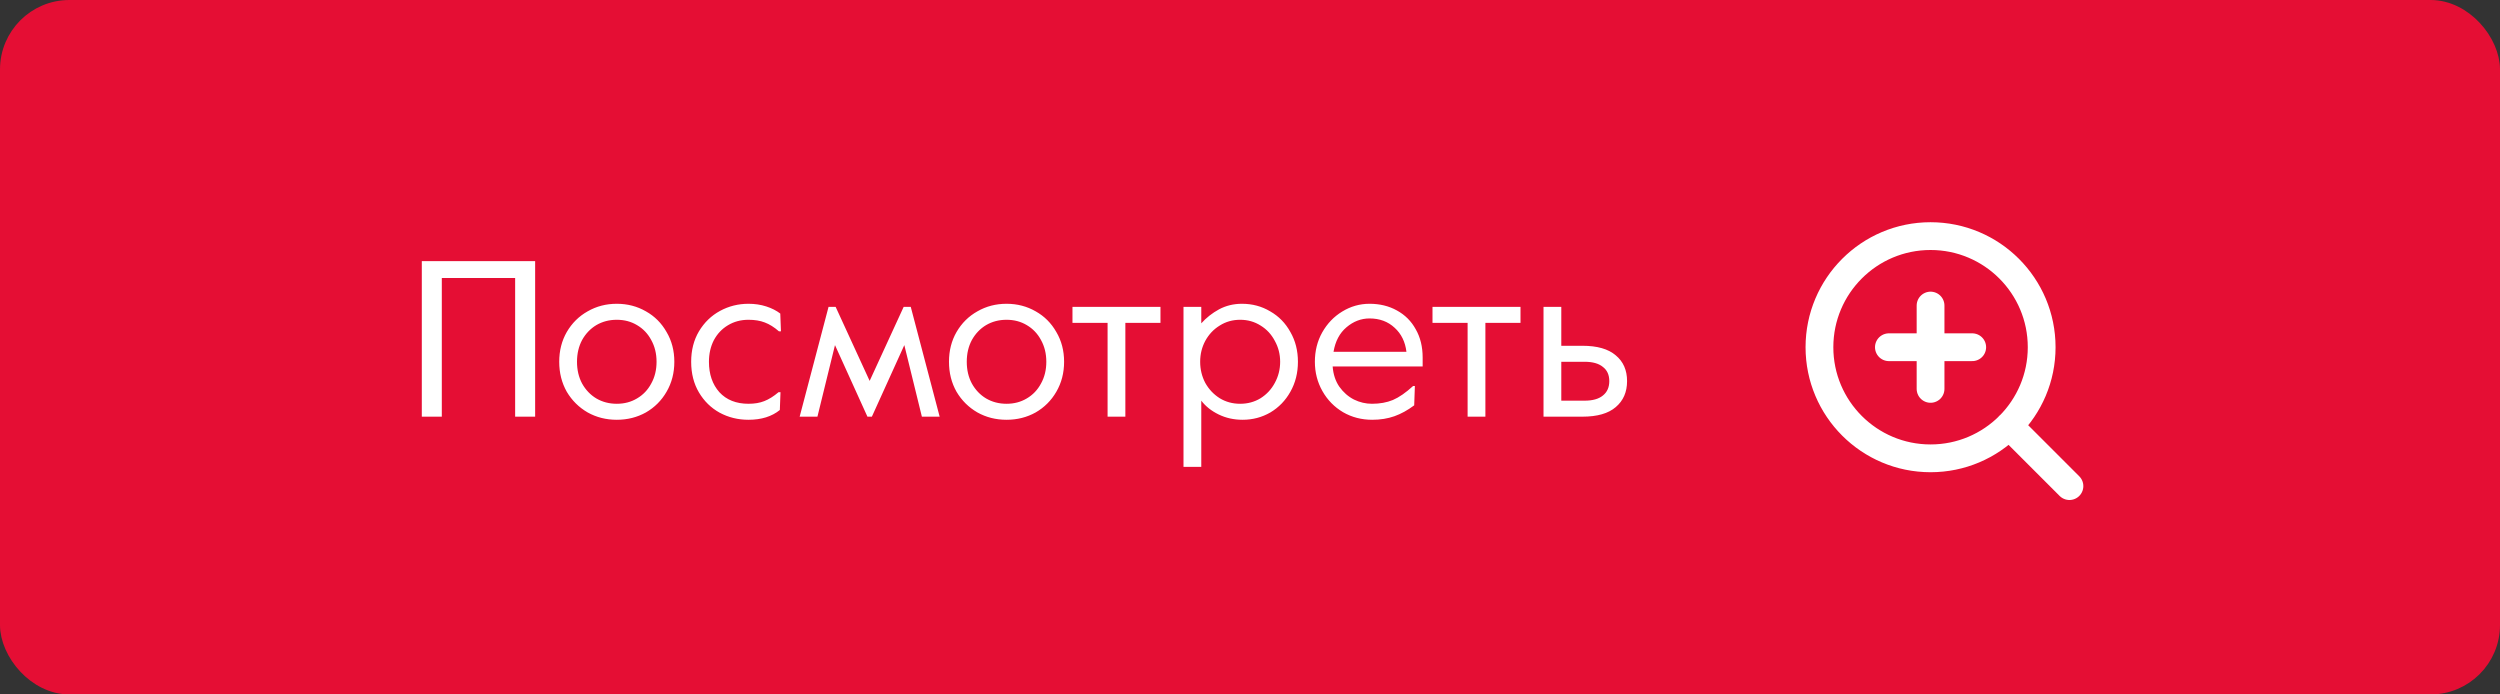 <?xml version="1.0" encoding="UTF-8"?> <svg xmlns="http://www.w3.org/2000/svg" width="180" height="50" viewBox="0 0 180 50" fill="none"><rect x="0" y="0" width="180" height="50" fill="#333333" stroke="none"/> <rect x="0.5" y="0.5" width="179" height="49" rx="4.5" fill="#E50E34" stroke="#E50E34"></rect> <path d="M30.37 18.8H38.53V30H37.09V20.016H31.81V30H30.37V18.8ZM44.408 30.224C43.64 30.224 42.942 30.048 42.312 29.696C41.683 29.333 41.182 28.837 40.808 28.208C40.446 27.568 40.264 26.848 40.264 26.048C40.264 25.248 40.446 24.533 40.808 23.904C41.182 23.264 41.683 22.768 42.312 22.416C42.942 22.053 43.64 21.872 44.408 21.872C45.176 21.872 45.875 22.053 46.504 22.416C47.134 22.768 47.63 23.264 47.992 23.904C48.366 24.533 48.552 25.248 48.552 26.048C48.552 26.848 48.366 27.568 47.992 28.208C47.63 28.837 47.134 29.333 46.504 29.696C45.875 30.048 45.176 30.224 44.408 30.224ZM44.408 29.072C44.952 29.072 45.438 28.944 45.864 28.688C46.302 28.432 46.643 28.075 46.888 27.616C47.144 27.157 47.272 26.635 47.272 26.048C47.272 25.461 47.144 24.939 46.888 24.48C46.643 24.021 46.302 23.664 45.864 23.408C45.438 23.152 44.952 23.024 44.408 23.024C43.864 23.024 43.374 23.152 42.936 23.408C42.51 23.664 42.168 24.021 41.912 24.48C41.667 24.939 41.544 25.461 41.544 26.048C41.544 26.635 41.667 27.157 41.912 27.616C42.168 28.075 42.51 28.432 42.936 28.688C43.374 28.944 43.864 29.072 44.408 29.072ZM53.892 30.224C53.135 30.224 52.442 30.053 51.812 29.712C51.194 29.371 50.698 28.885 50.324 28.256C49.951 27.627 49.764 26.891 49.764 26.048C49.764 25.216 49.951 24.485 50.324 23.856C50.708 23.216 51.215 22.725 51.844 22.384C52.474 22.043 53.156 21.872 53.892 21.872C54.351 21.872 54.778 21.936 55.172 22.064C55.567 22.192 55.903 22.363 56.18 22.576L56.228 23.856H56.084C55.743 23.557 55.402 23.344 55.06 23.216C54.73 23.088 54.34 23.024 53.892 23.024C53.338 23.024 52.842 23.157 52.404 23.424C51.978 23.68 51.642 24.037 51.396 24.496C51.162 24.955 51.044 25.472 51.044 26.048C51.044 26.944 51.295 27.675 51.796 28.24C52.308 28.795 53.007 29.072 53.892 29.072C54.33 29.072 54.708 29.008 55.028 28.88C55.359 28.752 55.7 28.539 56.052 28.24H56.196L56.148 29.52C55.572 29.989 54.82 30.224 53.892 30.224ZM59.655 22.096H60.167L62.615 27.424L65.063 22.096H65.575L67.655 30H66.375L65.111 24.848L62.775 30H62.455L60.119 24.848L58.855 30H57.575L59.655 22.096ZM72.471 30.224C71.703 30.224 71.004 30.048 70.375 29.696C69.745 29.333 69.244 28.837 68.871 28.208C68.508 27.568 68.327 26.848 68.327 26.048C68.327 25.248 68.508 24.533 68.871 23.904C69.244 23.264 69.745 22.768 70.375 22.416C71.004 22.053 71.703 21.872 72.471 21.872C73.239 21.872 73.937 22.053 74.567 22.416C75.196 22.768 75.692 23.264 76.055 23.904C76.428 24.533 76.615 25.248 76.615 26.048C76.615 26.848 76.428 27.568 76.055 28.208C75.692 28.837 75.196 29.333 74.567 29.696C73.937 30.048 73.239 30.224 72.471 30.224ZM72.471 29.072C73.015 29.072 73.5 28.944 73.927 28.688C74.364 28.432 74.705 28.075 74.951 27.616C75.207 27.157 75.335 26.635 75.335 26.048C75.335 25.461 75.207 24.939 74.951 24.48C74.705 24.021 74.364 23.664 73.927 23.408C73.5 23.152 73.015 23.024 72.471 23.024C71.927 23.024 71.436 23.152 70.999 23.408C70.572 23.664 70.231 24.021 69.975 24.48C69.729 24.939 69.607 25.461 69.607 26.048C69.607 26.635 69.729 27.157 69.975 27.616C70.231 28.075 70.572 28.432 70.999 28.688C71.436 28.944 71.927 29.072 72.471 29.072ZM79.746 23.248H77.218V22.096H83.554V23.248H81.026V30H79.746V23.248ZM85.212 22.096H86.492V23.28C86.854 22.875 87.281 22.539 87.772 22.272C88.273 22.005 88.822 21.872 89.419 21.872C90.166 21.872 90.844 22.053 91.451 22.416C92.07 22.768 92.555 23.264 92.907 23.904C93.27 24.533 93.451 25.248 93.451 26.048C93.451 26.848 93.27 27.568 92.907 28.208C92.555 28.837 92.076 29.333 91.468 29.696C90.859 30.048 90.193 30.224 89.468 30.224C88.838 30.224 88.262 30.096 87.74 29.84C87.217 29.584 86.801 29.253 86.492 28.848V33.616H85.212V22.096ZM89.291 29.072C89.835 29.072 90.326 28.939 90.763 28.672C91.201 28.395 91.542 28.027 91.787 27.568C92.043 27.099 92.171 26.592 92.171 26.048C92.171 25.504 92.043 25.003 91.787 24.544C91.542 24.075 91.201 23.707 90.763 23.44C90.326 23.163 89.835 23.024 89.291 23.024C88.748 23.024 88.257 23.163 87.82 23.44C87.382 23.707 87.035 24.075 86.779 24.544C86.534 25.003 86.412 25.504 86.412 26.048C86.412 26.592 86.534 27.099 86.779 27.568C87.035 28.027 87.382 28.395 87.82 28.672C88.257 28.939 88.748 29.072 89.291 29.072ZM98.799 30.224C98.031 30.224 97.332 30.043 96.703 29.68C96.073 29.307 95.577 28.8 95.215 28.16C94.852 27.52 94.671 26.816 94.671 26.048C94.671 25.269 94.847 24.565 95.198 23.936C95.561 23.296 96.041 22.795 96.638 22.432C97.246 22.059 97.903 21.872 98.606 21.872C99.343 21.872 99.999 22.032 100.575 22.352C101.161 22.672 101.615 23.125 101.935 23.712C102.265 24.288 102.431 24.965 102.431 25.744V26.384H95.951C95.993 26.949 96.153 27.435 96.43 27.84C96.719 28.245 97.07 28.555 97.487 28.768C97.903 28.971 98.335 29.072 98.782 29.072C99.348 29.072 99.849 28.981 100.287 28.8C100.735 28.608 101.22 28.272 101.743 27.792H101.871L101.823 29.184C101.353 29.536 100.879 29.797 100.399 29.968C99.918 30.139 99.385 30.224 98.799 30.224ZM101.263 25.328C101.177 24.613 100.895 24.037 100.415 23.6C99.934 23.152 99.332 22.928 98.606 22.928C97.999 22.928 97.444 23.141 96.942 23.568C96.452 23.984 96.142 24.571 96.014 25.328H101.263ZM105.668 23.248H103.14V22.096H109.476V23.248H106.948V30H105.668V23.248ZM111.133 22.096H112.413V24.896H113.933C115 24.896 115.8 25.125 116.333 25.584C116.877 26.032 117.149 26.651 117.149 27.44C117.149 28.229 116.877 28.853 116.333 29.312C115.8 29.771 115 30 113.933 30H111.133V22.096ZM114.093 28.848C114.669 28.848 115.107 28.725 115.405 28.48C115.715 28.235 115.869 27.888 115.869 27.44C115.869 26.992 115.715 26.651 115.405 26.416C115.107 26.171 114.669 26.048 114.093 26.048H112.413V28.848H114.093Z" fill="white"></path> <path d="M149 35L144.65 30.65M139 22V28M136 25H142M147 25C147 29.418 143.418 33 139 33C134.582 33 131 29.418 131 25C131 20.582 134.582 17 139 17C143.418 17 147 20.582 147 25Z" stroke="white" stroke-width="2" stroke-linecap="round" stroke-linejoin="round"></path> </svg> 